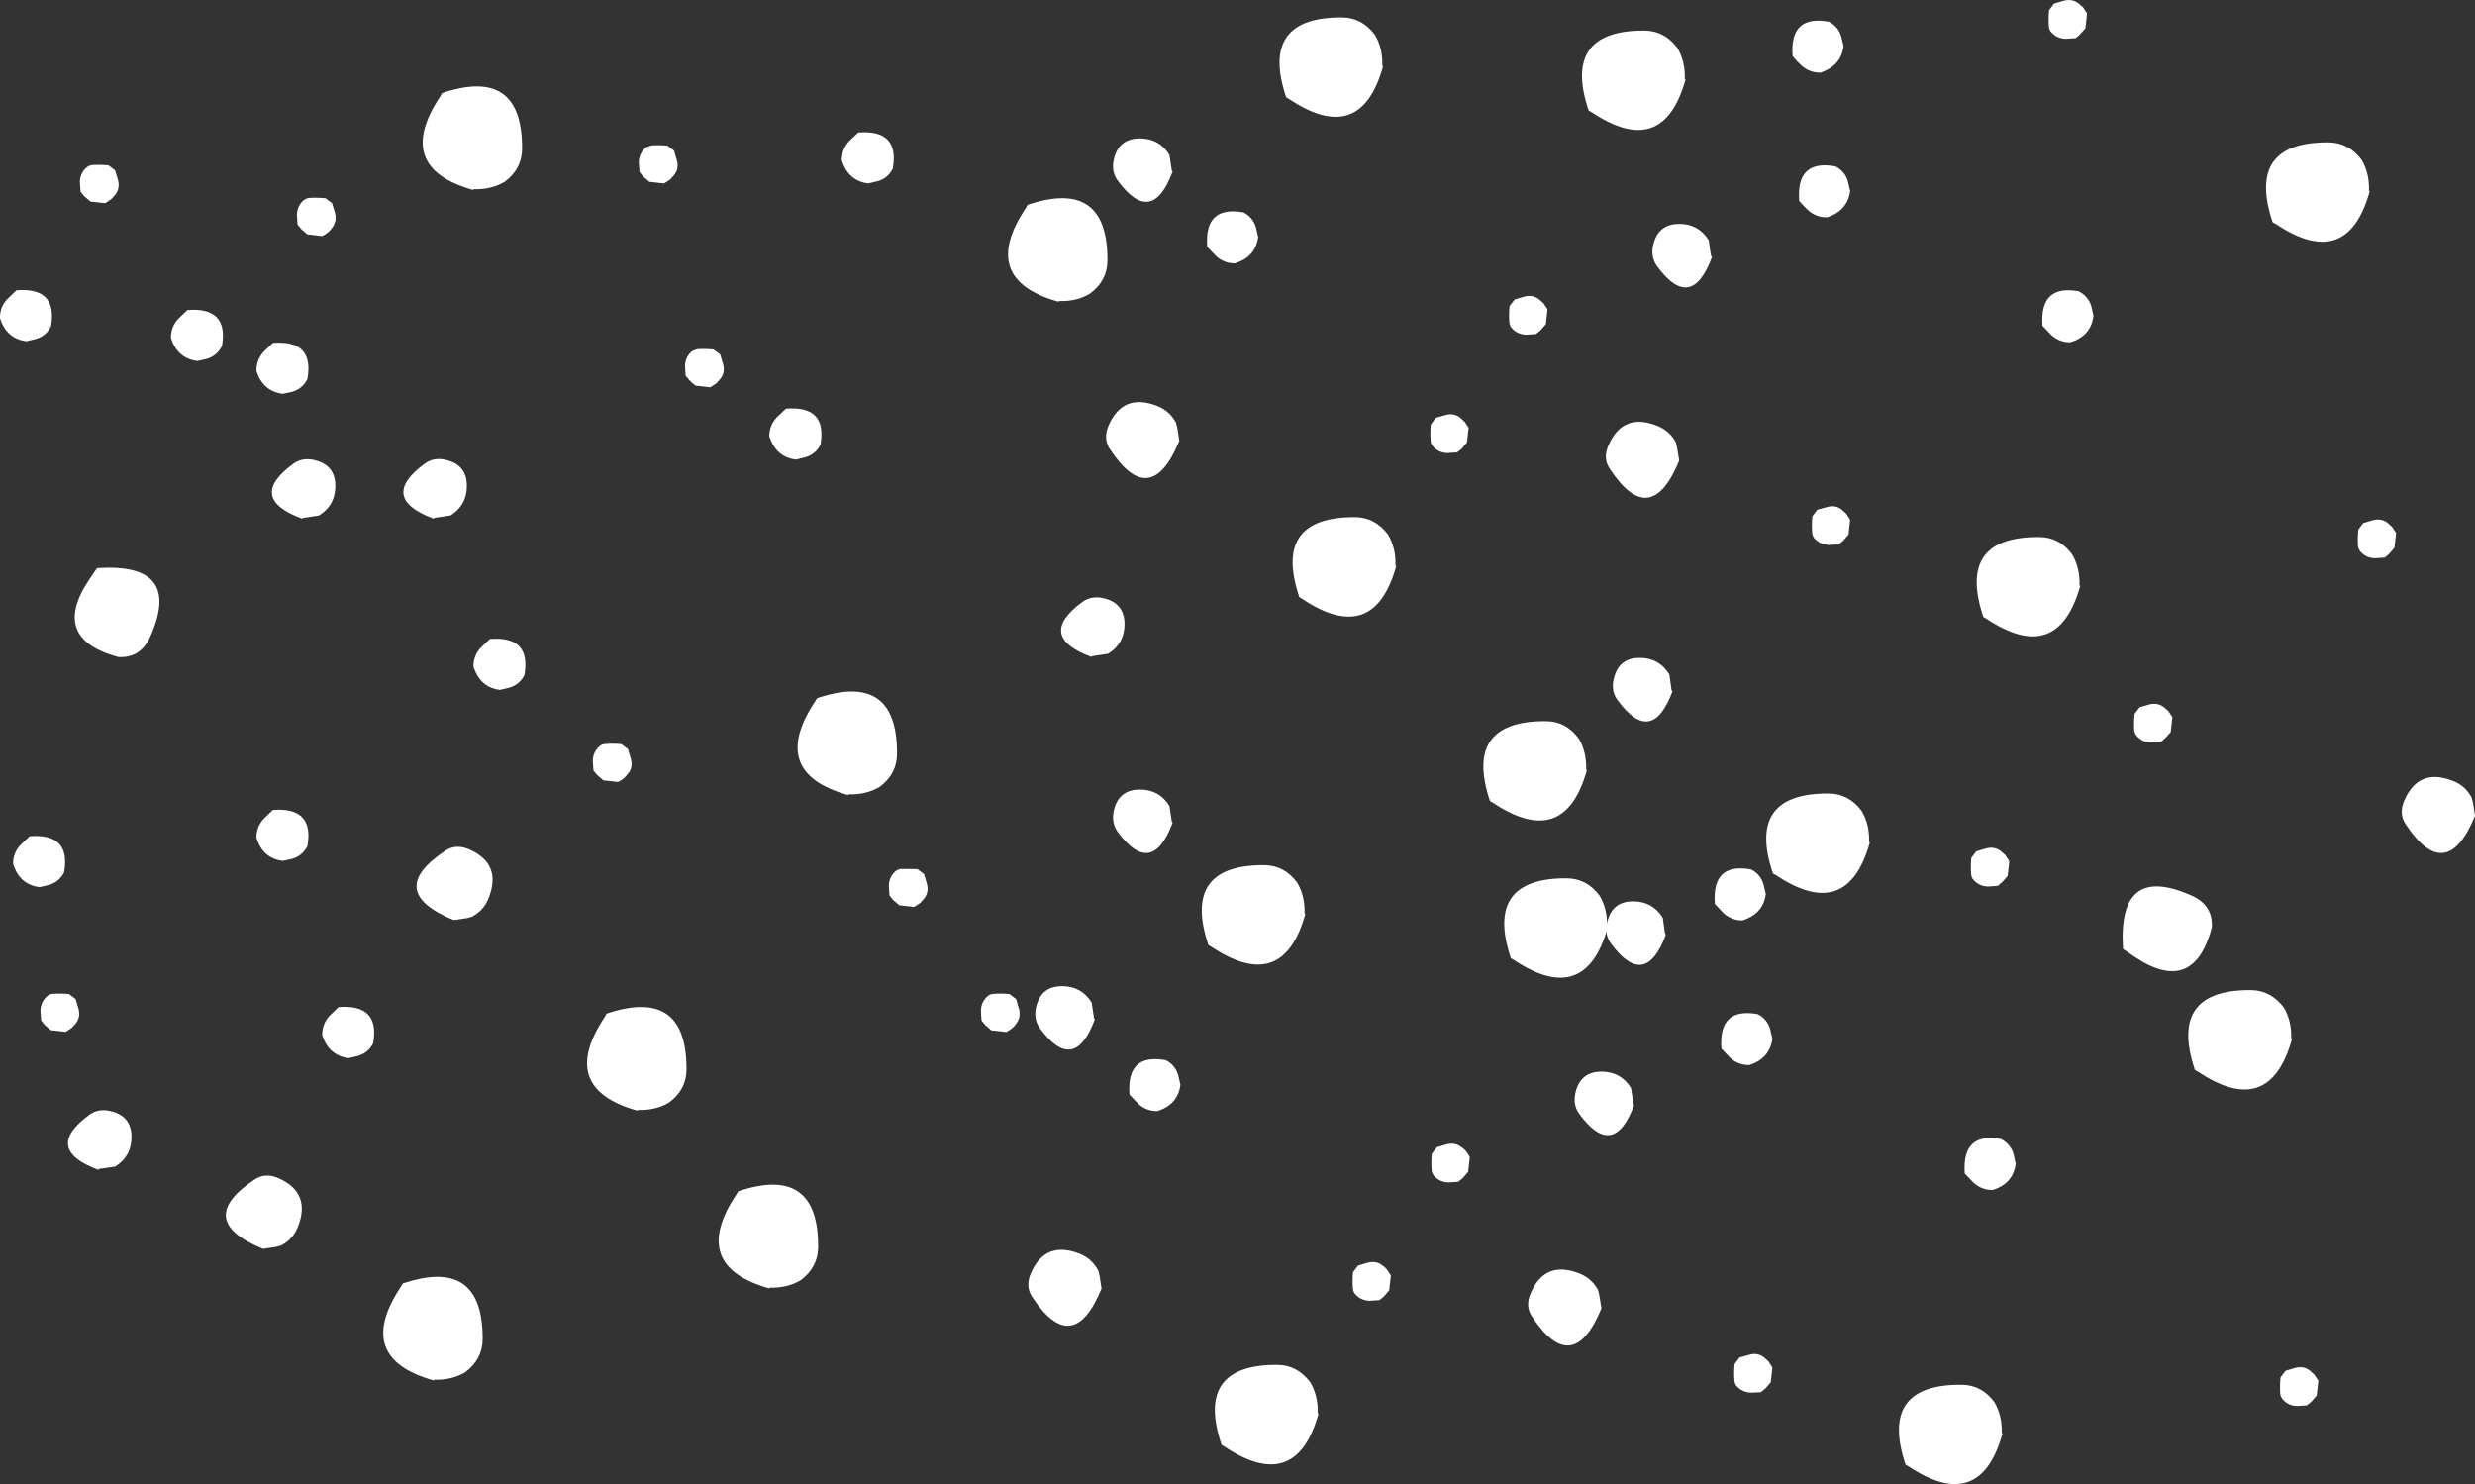 <?xml version="1.0" encoding="UTF-8" standalone="no"?>
<svg xmlns:xlink="http://www.w3.org/1999/xlink" height="451.4px" width="752.8px" xmlns="http://www.w3.org/2000/svg">
  <rect width="100%" height="100%" fill="#333333" stroke="none"/>
  <g transform="matrix(1.0, 0.0, 0.0, 1.0, 384.9, 271.6)">
    <path d="M-72.9 -208.3 L-72.35 -209.3 Q-47.9 -217.5 -48.05 -192.3 -48.1 -186.2 -53.35 -182.3 -57.55 -179.8 -62.85 -180.05 L-62.85 -179.8 Q-87.4 -186.6 -72.9 -208.3 M-52.8 -72.0 L-52.85 -71.75 Q-69.9 -78.05 -55.7 -88.5 -52.6 -90.75 -48.3 -89.4 -42.85 -87.65 -42.85 -81.75 -42.85 -75.85 -47.85 -72.75 L-52.8 -72.0 M-75.85 32.25 L-74.95 35.3 Q-74.3 37.85 -75.85 39.8 -76.35 40.55 -77.0 41.1 -77.85 41.8 -78.85 42.3 L-83.35 41.8 -85.25 40.15 -86.35 38.8 -86.55 35.8 Q-86.45 33.0 -84.35 31.25 -83.6 30.75 -82.8 30.7 -80.35 30.5 -77.85 30.75 L-75.85 32.25 M-126.65 -228.65 L-123.85 -231.3 Q-111.2 -232.3 -113.35 -220.3 -114.8 -217.4 -117.9 -216.5 L-120.85 -215.8 Q-126.15 -216.5 -128.3 -221.35 L-128.85 -222.8 Q-128.9 -226.15 -126.65 -228.65 M-181.9 -227.3 L-179.9 -225.8 -179.0 -222.75 Q-178.3 -220.25 -179.9 -218.3 L-181.05 -217.0 -182.9 -215.8 -187.4 -216.3 -189.25 -217.9 -190.4 -219.3 -190.6 -222.3 Q-190.5 -225.05 -188.4 -226.8 L-186.85 -227.35 Q-184.4 -227.55 -181.9 -227.3 M-226.1 -226.3 Q-226.15 -220.2 -231.4 -216.3 -235.6 -213.85 -240.9 -214.05 L-240.9 -213.8 Q-265.45 -220.6 -250.95 -242.35 L-250.4 -243.3 Q-225.95 -251.5 -226.1 -226.3 M-248.35 -131.45 Q-242.9 -129.75 -242.9 -123.8 -242.9 -117.9 -247.9 -114.8 L-252.85 -114.1 -252.9 -113.8 Q-269.95 -120.1 -255.75 -130.55 -252.65 -132.85 -248.35 -131.45 M-235.9 -77.25 Q-223.25 -78.25 -225.4 -66.25 -226.85 -63.35 -229.95 -62.45 L-232.9 -61.75 Q-238.15 -62.45 -240.3 -67.3 L-240.9 -68.75 Q-240.95 -72.1 -238.7 -74.55 L-235.9 -77.25 M-164.95 -160.8 Q-164.25 -158.25 -165.85 -156.3 L-167.0 -155.0 -168.85 -153.8 -173.35 -154.3 Q-174.35 -155.05 -175.2 -155.95 L-176.35 -157.3 -176.55 -160.3 Q-176.45 -163.1 -174.35 -164.8 L-172.8 -165.4 Q-170.35 -165.55 -167.85 -165.3 L-165.85 -163.8 -164.95 -160.8 M-150.9 -138.8 Q-150.95 -142.15 -148.65 -144.65 L-145.85 -147.3 Q-133.2 -148.3 -135.35 -136.3 -136.85 -133.4 -139.95 -132.5 L-142.85 -131.8 Q-148.15 -132.5 -150.3 -137.35 L-150.9 -138.8 M-327.9 -177.3 Q-315.25 -178.3 -317.4 -166.3 -318.9 -163.4 -321.95 -162.45 L-324.9 -161.8 Q-330.2 -162.5 -332.35 -167.3 L-332.9 -168.8 Q-332.95 -172.15 -330.7 -174.6 L-327.9 -177.3 M-283.9 -209.8 L-283.0 -206.8 Q-282.35 -204.25 -283.9 -202.3 -284.4 -201.55 -285.05 -201.0 -285.9 -200.3 -286.9 -199.8 L-291.4 -200.3 -293.3 -201.95 -294.4 -203.3 -294.6 -206.3 Q-294.5 -209.1 -292.4 -210.8 -291.65 -211.3 -290.85 -211.4 -288.4 -211.55 -285.9 -211.3 L-283.9 -209.8 M-351.9 -221.3 L-349.9 -219.8 -349.0 -216.8 Q-348.35 -214.25 -349.9 -212.3 L-351.1 -211.0 -352.9 -209.8 -357.4 -210.3 -359.3 -211.95 -360.4 -213.3 -360.6 -216.3 Q-360.5 -219.1 -358.4 -220.8 -357.65 -221.3 -356.9 -221.4 -354.4 -221.55 -351.9 -221.3 M-382.7 -180.6 L-379.9 -183.3 Q-367.25 -184.3 -369.4 -172.3 -370.9 -169.4 -374.0 -168.5 L-376.9 -167.8 Q-382.2 -168.5 -384.35 -173.35 L-384.9 -174.8 Q-385.0 -178.15 -382.7 -180.6 M-355.4 -98.8 Q-329.2 -100.55 -339.15 -78.05 -342.1 -71.35 -348.9 -71.75 -369.7 -77.35 -357.9 -95.1 L-355.4 -98.8 M-282.9 -123.8 Q-282.9 -117.85 -287.9 -114.8 L-292.85 -114.05 -292.9 -113.8 Q-309.95 -120.05 -295.75 -130.5 -292.65 -132.8 -288.35 -131.4 -282.9 -129.7 -282.9 -123.8 M-295.95 -152.45 L-298.9 -151.8 Q-304.2 -152.5 -306.35 -157.3 L-306.9 -158.8 Q-306.95 -162.1 -304.7 -164.6 L-301.9 -167.3 Q-289.25 -168.3 -291.4 -156.3 -292.85 -153.4 -295.95 -152.45 M-301.9 -25.25 Q-289.25 -26.2 -291.4 -14.25 -292.85 -11.35 -295.95 -10.4 L-298.9 -9.75 Q-304.2 -10.4 -306.35 -15.25 L-306.9 -16.75 Q-306.95 -20.05 -304.7 -22.55 L-301.9 -25.25 M-369.95 -2.45 L-372.9 -1.75 Q-378.2 -2.45 -380.35 -7.3 L-380.9 -8.75 Q-381.0 -12.1 -378.7 -14.55 L-375.9 -17.25 Q-363.25 -18.25 -365.4 -6.25 -366.9 -3.35 -369.95 -2.45 M-368.9 30.7 Q-366.4 30.5 -363.9 30.75 L-361.9 32.25 -361.0 35.3 Q-360.35 37.85 -361.9 39.75 L-363.1 41.05 -364.9 42.25 -369.4 41.75 -371.3 40.15 -372.4 38.75 -372.6 35.75 Q-372.5 33.0 -370.4 31.25 -369.65 30.75 -368.9 30.7 M-350.35 66.6 Q-344.9 68.3 -344.9 74.25 -344.9 80.15 -349.9 83.25 L-354.9 83.95 -354.9 84.25 Q-372.0 77.95 -357.75 67.5 -354.65 65.2 -350.35 66.6 M-271.4 45.75 Q-272.85 48.6 -275.95 49.55 L-278.9 50.25 Q-284.2 49.55 -286.35 44.7 L-286.9 43.25 Q-286.95 39.9 -284.7 37.4 L-281.9 34.7 Q-269.25 33.75 -271.4 45.75 M-307.35 87.1 Q-304.15 85.0 -300.1 86.8 -290.2 91.25 -294.3 101.6 -295.8 105.35 -299.4 107.25 L-300.9 107.65 -304.9 108.25 Q-326.2 99.55 -307.35 87.1 M-262.4 118.8 Q-237.95 110.55 -238.1 135.8 -238.15 141.85 -243.4 145.8 -247.55 148.25 -252.9 148.05 L-252.9 148.3 Q-277.45 141.5 -262.95 119.75 L-262.4 118.8 M-112.05 -42.25 Q-112.1 -36.15 -117.35 -32.25 -121.55 -29.8 -126.85 -30.0 L-126.85 -29.75 Q-151.4 -36.55 -136.95 -58.3 L-136.35 -59.25 Q-111.9 -67.45 -112.05 -42.25 M-110.85 -7.3 L-105.85 -7.25 -103.85 -5.75 -102.95 -2.7 Q-102.3 -0.15 -103.85 1.75 L-105.0 3.05 -106.85 4.25 -111.35 3.75 -113.25 2.15 -114.35 0.75 -114.55 -2.25 Q-114.45 -5.0 -112.35 -6.75 -111.6 -7.25 -110.85 -7.3 M-204.6 -40.2 Q-204.5 -43.0 -202.4 -44.75 -201.65 -45.25 -200.85 -45.3 -198.4 -45.5 -195.9 -45.25 L-193.9 -43.75 -193.0 -40.7 Q-192.3 -38.15 -193.9 -36.25 L-195.05 -34.95 Q-195.9 -34.25 -196.9 -33.75 L-201.4 -34.25 -203.25 -35.85 -204.4 -37.25 -204.6 -40.2 M-249.35 -12.9 Q-246.15 -15.0 -242.1 -13.2 -232.15 -8.8 -236.3 1.6 -237.75 5.35 -241.4 7.25 L-242.9 7.65 -246.9 8.25 Q-268.2 -0.5 -249.35 -12.9 M-200.95 37.7 L-200.4 36.7 Q-175.95 28.5 -176.1 53.75 -176.1 59.8 -181.4 63.75 -185.55 66.2 -190.9 66.0 L-190.9 66.25 Q-215.45 59.45 -200.95 37.7 M-160.95 91.75 L-160.35 90.75 Q-135.9 82.55 -136.05 107.75 -136.1 113.85 -141.35 117.8 -145.55 120.25 -150.85 120.05 L-150.85 120.3 Q-175.4 113.45 -160.95 91.75" fill="#ffffff" fill-rule="evenodd" stroke="none"/>
    <path d="M105.1 15.4 Q102.8 12.3 104.2 8.0 105.9 2.55 111.8 2.55 117.75 2.55 120.85 7.55 L121.55 12.5 121.85 12.55 Q115.55 29.6 105.1 15.4 M-45.85 -224.1 Q-44.1 -229.5 -38.2 -229.5 -32.3 -229.5 -29.2 -224.5 L-28.45 -219.55 -28.2 -219.5 Q-34.5 -202.45 -44.95 -216.7 -47.2 -219.75 -45.85 -224.1 M-9.2 -191.5 Q-12.55 -191.45 -15.0 -193.7 L-17.7 -196.5 Q-18.7 -209.15 -6.7 -207.0 -3.8 -205.55 -2.9 -202.45 L-2.2 -199.5 Q-2.9 -194.2 -7.75 -192.05 L-9.2 -191.5 M-45.85 -26.05 Q-44.1 -31.45 -38.2 -31.45 -32.3 -31.45 -29.2 -26.45 L-28.45 -21.5 -28.2 -21.45 Q-34.5 -4.4 -44.95 -18.6 -47.2 -21.7 -45.85 -26.05 M-47.65 -142.3 Q-43.25 -152.2 -32.85 -148.1 -29.1 -146.6 -27.2 -143.0 L-26.8 -141.45 -26.2 -137.5 Q-34.95 -116.2 -47.35 -135.05 -49.45 -138.25 -47.65 -142.3 M50.3 -142.5 L51.8 -144.5 54.85 -145.4 Q57.4 -146.05 59.3 -144.5 L60.6 -143.3 61.8 -141.5 61.3 -137.0 59.7 -135.1 58.3 -134.0 55.3 -133.8 Q52.55 -133.9 50.8 -136.0 50.3 -136.75 50.25 -137.5 50.05 -140.0 50.3 -142.5 M11.25 -89.4 L10.3 -90.0 Q2.05 -114.45 27.3 -114.3 33.35 -114.25 37.3 -109.0 39.75 -104.8 39.55 -99.5 L39.8 -99.5 Q33.0 -74.95 11.25 -89.4 M69.25 -27.4 L68.3 -27.95 Q60.1 -52.4 85.3 -52.25 91.4 -52.25 95.3 -46.95 97.75 -42.8 97.55 -37.45 L97.8 -37.45 Q91.0 -12.95 69.25 -27.4 M106.2 -66.05 Q107.9 -71.5 113.8 -71.5 119.75 -71.5 122.85 -66.45 L123.55 -61.5 123.85 -61.45 Q117.55 -44.4 107.1 -58.65 104.8 -61.7 106.2 -66.05 M154.35 -5.95 Q146.1 -30.4 171.35 -30.25 177.4 -30.2 181.35 -24.95 183.8 -20.8 183.6 -15.45 L183.85 -15.45 Q177.05 9.1 155.3 -5.4 L154.35 -5.95 M124.85 -137.0 L125.2 -135.45 125.85 -131.5 Q117.1 -110.2 104.7 -129.05 102.55 -132.25 104.4 -136.3 108.8 -146.2 119.15 -142.1 122.95 -140.6 124.85 -137.0 M166.85 -108.0 Q166.35 -108.75 166.3 -109.55 166.1 -112.0 166.35 -114.55 L167.85 -116.55 170.9 -117.4 Q173.45 -118.1 175.35 -116.55 L176.65 -115.35 177.85 -113.5 177.35 -109.0 175.75 -107.15 174.35 -106.0 171.4 -105.85 Q168.6 -105.95 166.85 -108.0 M35.8 -251.5 Q29.0 -226.95 7.25 -241.45 L6.3 -242.0 Q-1.9 -266.45 23.3 -266.3 29.4 -266.25 33.3 -261.0 35.75 -256.85 35.55 -251.5 L35.8 -251.5 M74.75 -172.0 Q74.25 -172.75 74.2 -173.55 74.0 -176.0 74.25 -178.5 L75.8 -180.5 78.8 -181.4 Q81.35 -182.05 83.3 -180.5 L84.6 -179.35 85.8 -177.5 85.3 -173.0 83.65 -171.1 82.3 -170.0 79.3 -169.8 Q76.5 -169.9 74.75 -172.0 M98.3 -238.0 Q90.1 -262.45 115.3 -262.3 121.4 -262.25 125.3 -257.0 127.75 -252.85 127.55 -247.5 L127.8 -247.5 Q121.0 -222.95 99.25 -237.45 L98.3 -238.0 M118.2 -198.05 Q119.95 -203.5 125.85 -203.5 131.75 -203.5 134.85 -198.5 135.1 -196.0 135.6 -193.55 L135.85 -193.5 Q129.55 -176.4 119.1 -190.65 116.85 -193.75 118.2 -198.05 M172.3 -206.05 L170.85 -205.5 Q167.5 -205.45 165.0 -207.7 163.6 -209.0 162.35 -210.5 161.35 -223.15 173.35 -221.0 176.25 -219.55 177.15 -216.45 L177.85 -213.5 Q177.15 -208.25 172.3 -206.05 M163.0 -251.7 Q161.6 -253.0 160.35 -254.5 159.35 -267.2 171.35 -265.0 174.25 -263.55 175.15 -260.45 L175.85 -257.5 Q175.15 -252.25 170.3 -250.1 L168.85 -249.5 Q165.5 -249.45 163.0 -251.7 M247.75 -261.15 Q247.15 -260.5 246.4 -260.0 L243.4 -259.8 Q240.6 -259.9 238.85 -262.0 238.35 -262.75 238.3 -263.55 238.1 -266.0 238.35 -268.5 L239.85 -270.5 242.9 -271.4 Q245.45 -272.05 247.4 -270.5 L248.7 -269.35 249.9 -267.5 249.4 -263.0 247.75 -261.15 M244.85 -167.5 Q241.55 -167.45 239.05 -169.7 L236.35 -172.5 Q235.4 -185.15 247.35 -183.0 250.25 -181.5 251.2 -178.45 L251.85 -175.5 Q251.2 -170.2 246.35 -168.05 L244.85 -167.5 M333.4 -223.0 Q335.85 -218.85 335.65 -213.5 L335.9 -213.5 Q329.1 -188.95 307.35 -203.45 L306.35 -204.0 Q298.15 -228.45 323.35 -228.3 329.45 -228.25 333.4 -223.0 M235.35 -108.25 Q241.45 -108.25 245.35 -103.0 247.8 -98.8 247.6 -93.5 L247.85 -93.5 Q241.05 -68.95 219.3 -83.4 L218.35 -83.95 Q210.15 -108.45 235.35 -108.25 M264.25 -49.5 Q264.1 -51.95 264.35 -54.45 L265.85 -56.45 268.85 -57.35 Q271.4 -58.0 273.35 -56.45 L274.65 -55.3 275.85 -53.45 275.35 -48.95 273.7 -47.1 272.35 -45.95 269.35 -45.75 Q266.55 -45.85 264.85 -47.95 264.35 -48.7 264.25 -49.5 M346.45 -28.25 Q350.85 -38.2 361.25 -34.05 365.0 -32.6 366.9 -28.95 L367.3 -27.45 367.9 -23.45 Q359.15 -2.15 346.75 -21.0 344.65 -24.2 346.45 -28.25 M340.4 -102.0 L337.4 -101.8 Q334.6 -101.9 332.9 -104.0 332.4 -104.75 332.3 -105.5 332.15 -108.0 332.4 -110.5 L333.9 -112.5 336.9 -113.4 Q339.45 -114.05 341.4 -112.5 L342.7 -111.3 343.9 -109.5 343.4 -105.0 341.75 -103.1 Q341.15 -102.5 340.4 -102.0 M260.85 17.05 Q259.1 -9.2 281.6 0.75 288.3 3.7 287.85 10.55 282.3 31.3 264.55 19.55 L260.85 17.05" fill="#ffffff" fill-rule="evenodd" stroke="none"/>
    <path d="M223.75 -12.65 L225.05 -11.5 226.25 -9.65 225.75 -5.15 224.1 -3.3 222.75 -2.15 219.75 -1.95 Q216.95 -2.05 215.2 -4.15 214.7 -4.9 214.65 -5.7 214.45 -8.15 214.7 -10.65 L216.2 -12.65 219.25 -13.55 Q221.8 -14.2 223.75 -12.65 M309.75 34.85 Q312.2 39.0 312.0 44.35 L312.25 44.35 Q305.45 68.9 283.7 54.4 L282.7 53.85 Q274.5 29.4 299.7 29.55 305.8 29.6 309.75 34.85 M227.55 79.4 L228.2 82.35 Q227.55 87.65 222.7 89.8 L221.2 90.35 Q217.9 90.4 215.4 88.15 L212.7 85.35 Q211.75 72.7 223.7 74.85 226.6 76.35 227.55 79.4 M223.95 164.35 L224.2 164.35 Q217.4 188.9 195.65 174.45 L194.7 173.9 Q186.5 149.4 211.7 149.6 217.8 149.6 221.7 154.85 224.15 159.05 223.95 164.35 M319.75 152.85 L318.1 154.75 316.75 155.85 313.75 156.05 Q310.95 155.95 309.25 153.85 308.75 153.1 308.65 152.35 308.5 149.85 308.75 147.35 L310.25 145.35 313.25 144.45 Q315.8 143.8 317.75 145.35 L319.05 146.55 320.25 148.35 319.75 152.85 M91.65 -4.45 Q97.75 -4.4 101.65 0.85 104.1 5.0 103.9 10.35 L104.15 10.35 Q97.35 34.9 75.6 20.4 L74.65 19.85 Q66.45 -4.6 91.65 -4.45 M151.5 -2.6 L152.2 0.35 Q151.5 5.6 146.65 7.75 L145.2 8.35 Q141.85 8.4 139.35 6.15 L136.7 3.35 Q135.7 -9.35 147.7 -7.15 150.6 -5.7 151.5 -2.6 M-52.85 33.35 L-52.1 38.3 -51.85 38.35 Q-58.15 55.4 -68.6 41.15 -70.85 38.1 -69.5 33.75 -67.75 28.35 -61.85 28.35 -55.95 28.35 -52.85 33.35 M-0.35 -8.45 Q5.75 -8.4 9.65 -3.15 12.1 1.0 11.9 6.35 L12.15 6.35 Q5.35 30.9 -16.4 16.4 L-17.35 15.85 Q-25.55 -8.6 -0.35 -8.45 M-30.35 50.85 Q-27.45 52.3 -26.55 55.4 L-25.85 58.35 Q-26.55 63.65 -31.4 65.8 L-32.85 66.35 Q-36.2 66.4 -38.65 64.15 L-41.35 61.35 Q-42.35 48.7 -30.35 50.85 M-50.85 114.85 L-50.45 116.4 -49.85 120.35 Q-58.6 141.65 -71.0 122.8 -73.1 119.6 -71.3 115.55 -66.9 105.65 -56.5 109.75 -52.75 111.25 -50.85 114.85 M-13.35 167.85 Q-21.6 143.4 3.65 143.55 9.7 143.6 13.65 148.85 16.1 153.05 15.9 158.35 L16.15 158.35 Q9.35 182.9 -12.4 168.45 L-13.35 167.85 M147.2 52.35 Q143.85 52.4 141.35 50.15 L138.7 47.35 Q137.7 34.7 149.7 36.85 152.6 38.3 153.5 41.4 L154.2 44.35 Q153.5 49.6 148.65 51.8 L147.2 52.35 M111.2 59.35 L111.95 64.3 112.2 64.35 Q105.9 81.45 95.45 67.2 93.2 64.1 94.55 59.8 96.3 54.35 102.2 54.35 108.1 54.35 111.2 59.35 M101.55 122.4 L102.2 126.35 Q93.45 147.65 81.05 128.8 78.9 125.6 80.75 121.55 85.15 111.65 95.5 115.75 99.3 117.25 101.2 120.85 L101.55 122.4 M60.0 86.75 L58.65 87.85 55.65 88.05 Q52.85 87.95 51.1 85.85 50.6 85.1 50.55 84.3 50.35 81.85 50.6 79.35 L52.15 77.35 55.15 76.45 Q57.7 75.8 59.65 77.35 60.4 77.85 60.95 78.5 61.65 79.35 62.15 80.35 L61.65 84.85 60.0 86.75 M26.65 115.35 L28.15 113.35 31.2 112.45 Q33.75 111.8 35.65 113.35 36.4 113.85 36.95 114.55 L38.15 116.35 37.65 120.85 36.05 122.75 34.65 123.85 31.65 124.05 Q28.9 123.95 27.15 121.85 26.65 121.1 26.6 120.35 26.4 117.85 26.65 115.35 M154.2 144.35 L153.7 148.85 152.1 150.7 150.7 151.85 147.75 152.0 Q144.95 151.9 143.2 149.85 142.7 149.1 142.65 148.3 142.45 145.85 142.7 143.3 L144.2 141.3 147.25 140.45 Q149.8 139.75 151.7 141.3 L153.0 142.5 154.2 144.35" fill="#ffffff" fill-rule="evenodd" stroke="none"/>
  </g>
</svg>
